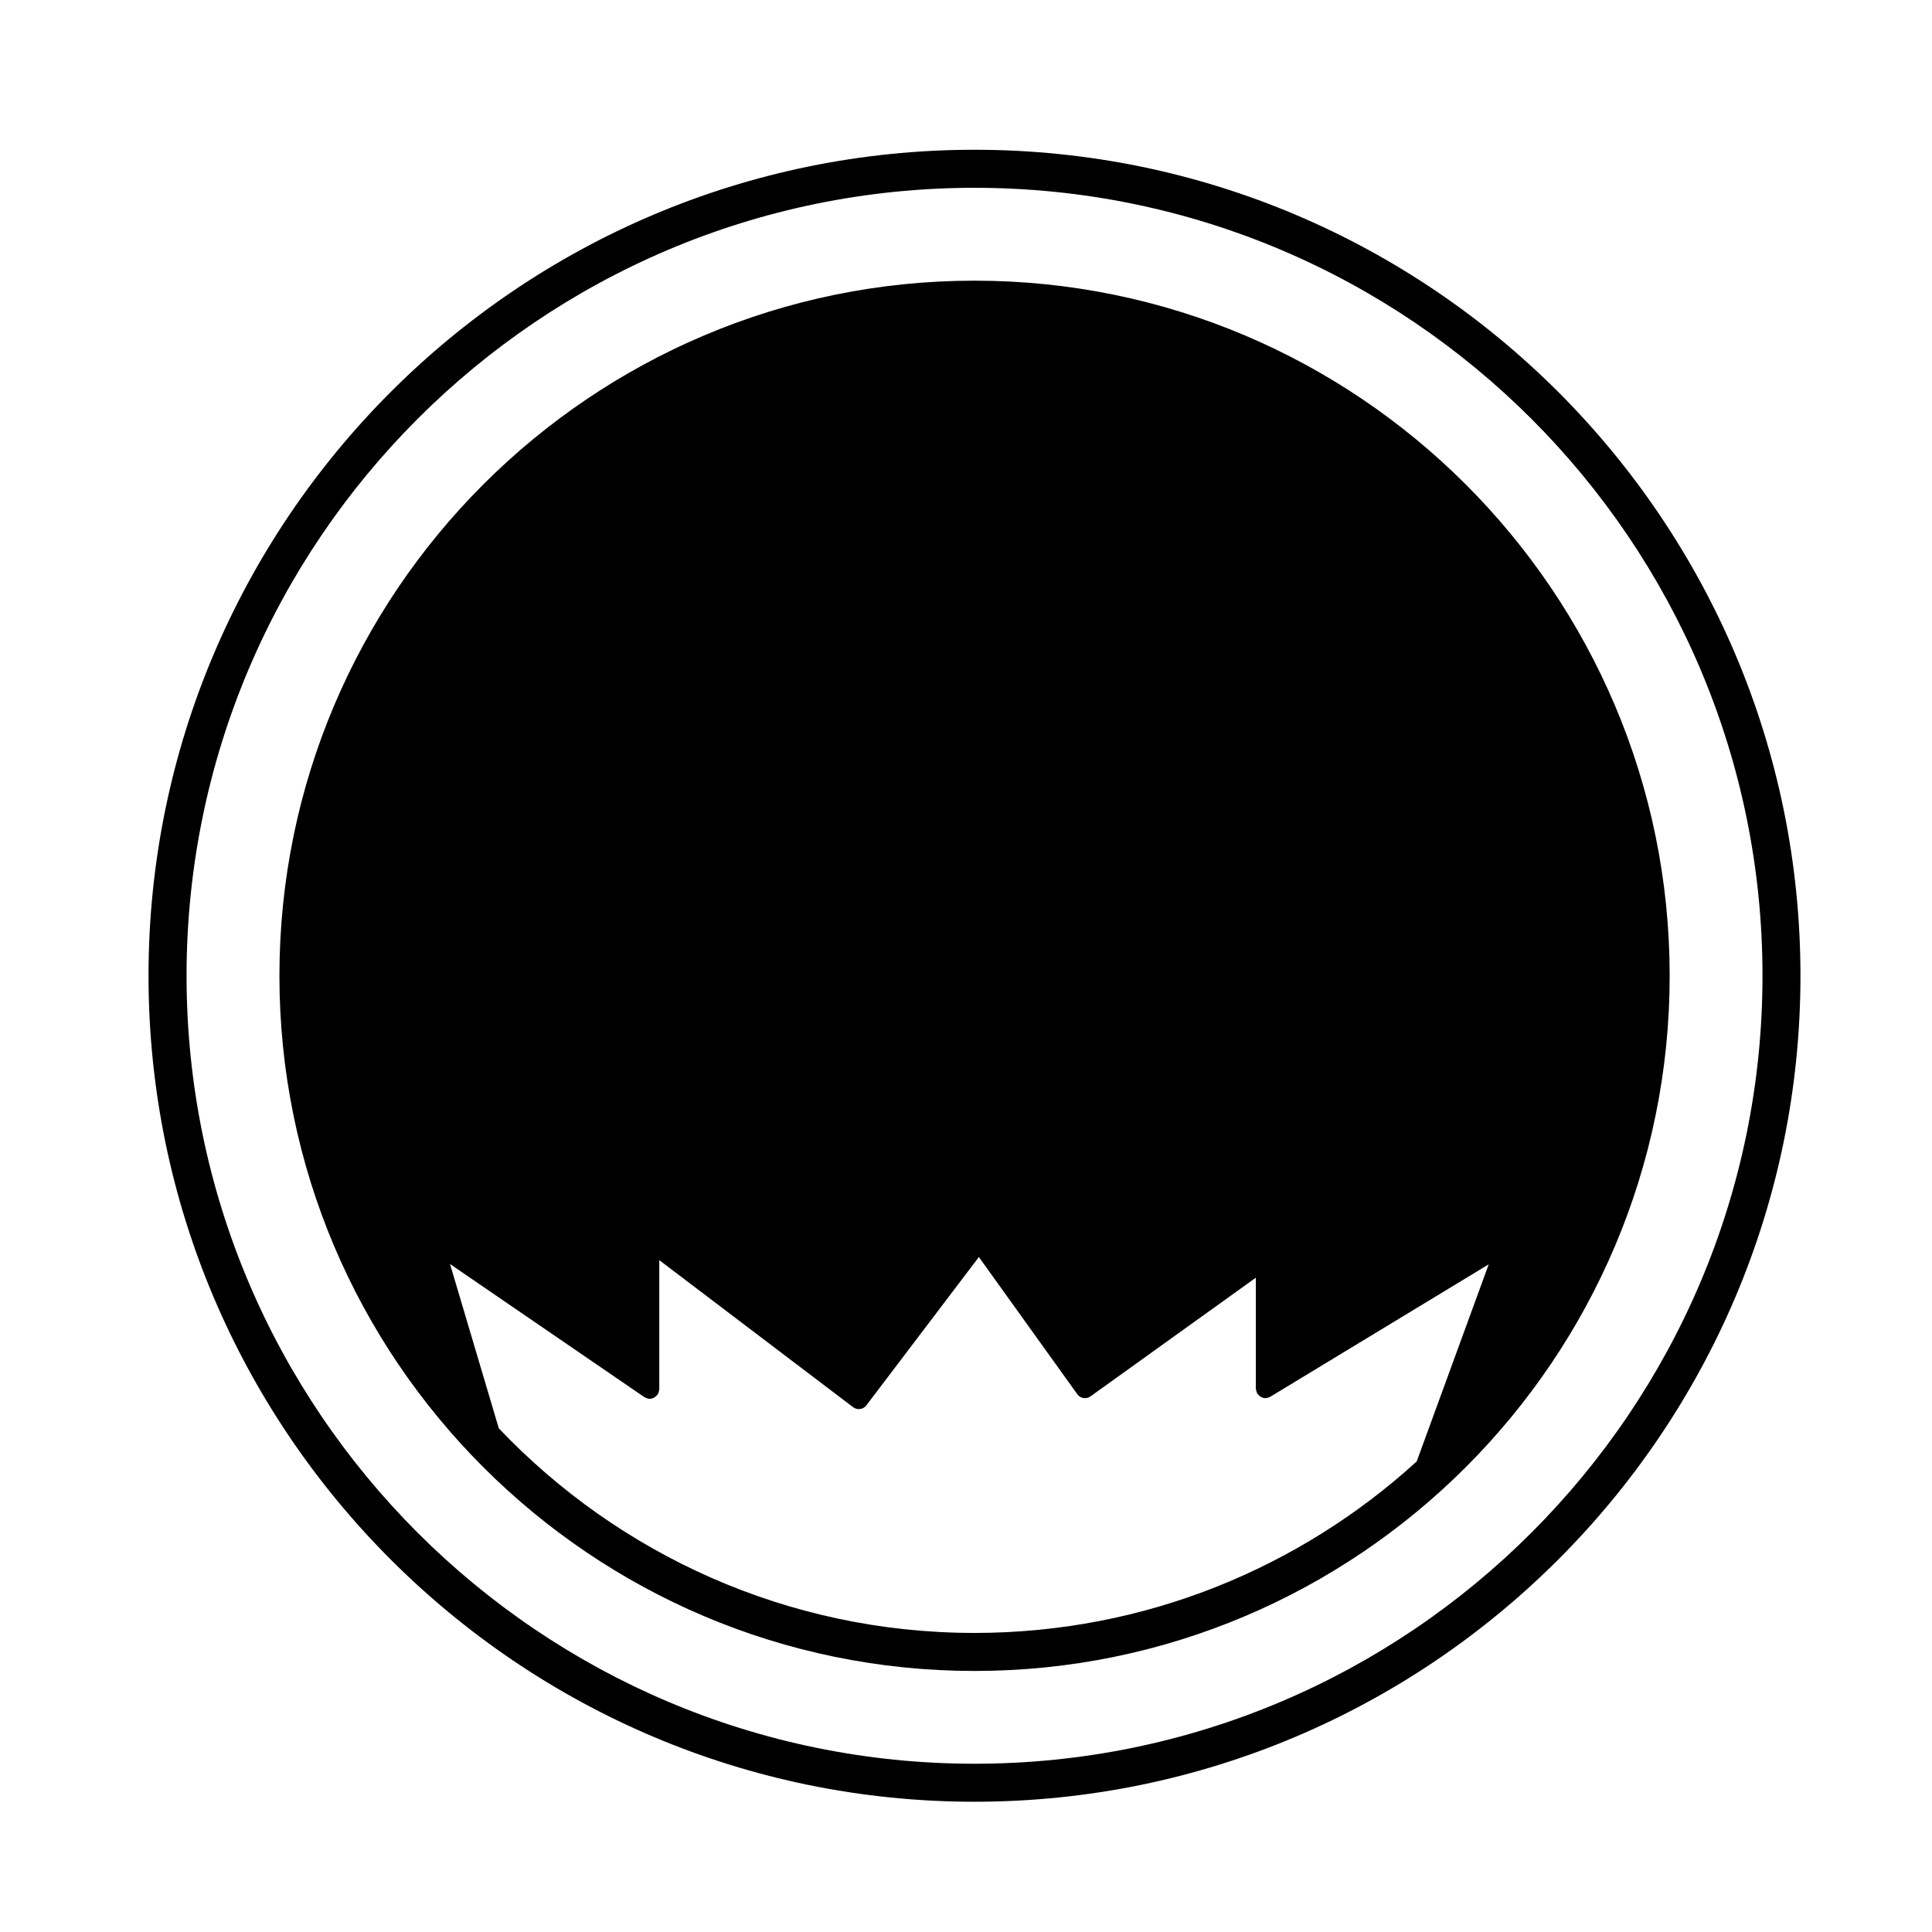 <?xml version="1.0" encoding="UTF-8"?>
<!-- Uploaded to: ICON Repo, www.iconrepo.com, Generator: ICON Repo Mixer Tools -->
<svg fill="#000000" width="800px" height="800px" version="1.1" viewBox="144 144 512 512" xmlns="http://www.w3.org/2000/svg">
 <g>
  <path d="m402.26 183.69c-120.7 0-218.9 98.199-218.9 218.9s98.199 218.89 218.89 218.89c120.7 0 218.89-98.191 218.89-218.89 0.004-120.7-98.191-218.9-218.89-218.9zm0 427.72c-115.15 0-208.82-93.676-208.82-208.82 0-115.14 93.676-208.82 208.82-208.82 115.14 0 208.82 93.68 208.82 208.82-0.008 115.14-93.68 208.82-208.82 208.82z"/>
  <path d="m402.26 218.38c-101.58 0-184.21 82.641-184.21 184.22 0 101.58 82.637 184.22 184.21 184.22s184.22-82.637 184.22-184.22c0-101.58-82.648-184.22-184.22-184.22zm117.18 312.92c-30.961 28.215-72.094 45.445-117.18 45.445-49.566 0-94.328-20.852-126.07-54.211l-12.93-43.555 51.504 35.277c0.047 0.031 0.102 0.02 0.145 0.039 0.379 0.238 0.797 0.395 1.27 0.402h0.004c0.004 0 0 0 0 0 0.387 0 0.746-0.105 1.074-0.266 0.09-0.039 0.16-0.105 0.246-0.168 0.238-0.145 0.449-0.324 0.625-0.551 0.039-0.051 0.102-0.059 0.137-0.117 0.047-0.07 0.055-0.145 0.098-0.215 0.086-0.145 0.145-0.309 0.203-0.473 0.055-0.168 0.086-0.324 0.102-0.492 0.012-0.082 0.051-0.156 0.051-0.238v-34.223l51.352 38.953c0.453 0.344 0.992 0.516 1.523 0.516 0.762 0 1.512-0.344 2.012-1.004l29.805-39.293 26.078 36.34c0.492 0.691 1.266 1.055 2.047 1.055 0.516 0 1.023-0.156 1.465-0.473l43.812-31.449v29.402c0 0.059 0.031 0.105 0.035 0.168 0.012 0.176 0.055 0.332 0.102 0.504 0.051 0.156 0.098 0.312 0.172 0.473 0.023 0.051 0.023 0.105 0.059 0.156 0.035 0.059 0.105 0.09 0.141 0.137 0.176 0.258 0.395 0.453 0.648 0.621 0.086 0.059 0.156 0.125 0.246 0.176 0.344 0.168 0.711 0.289 1.117 0.289h0.004 0.004c0.43-0.012 0.812-0.137 1.164-0.324 0.039-0.031 0.09-0.02 0.125-0.039l57.898-35.102z"/>
 </g>
</svg>